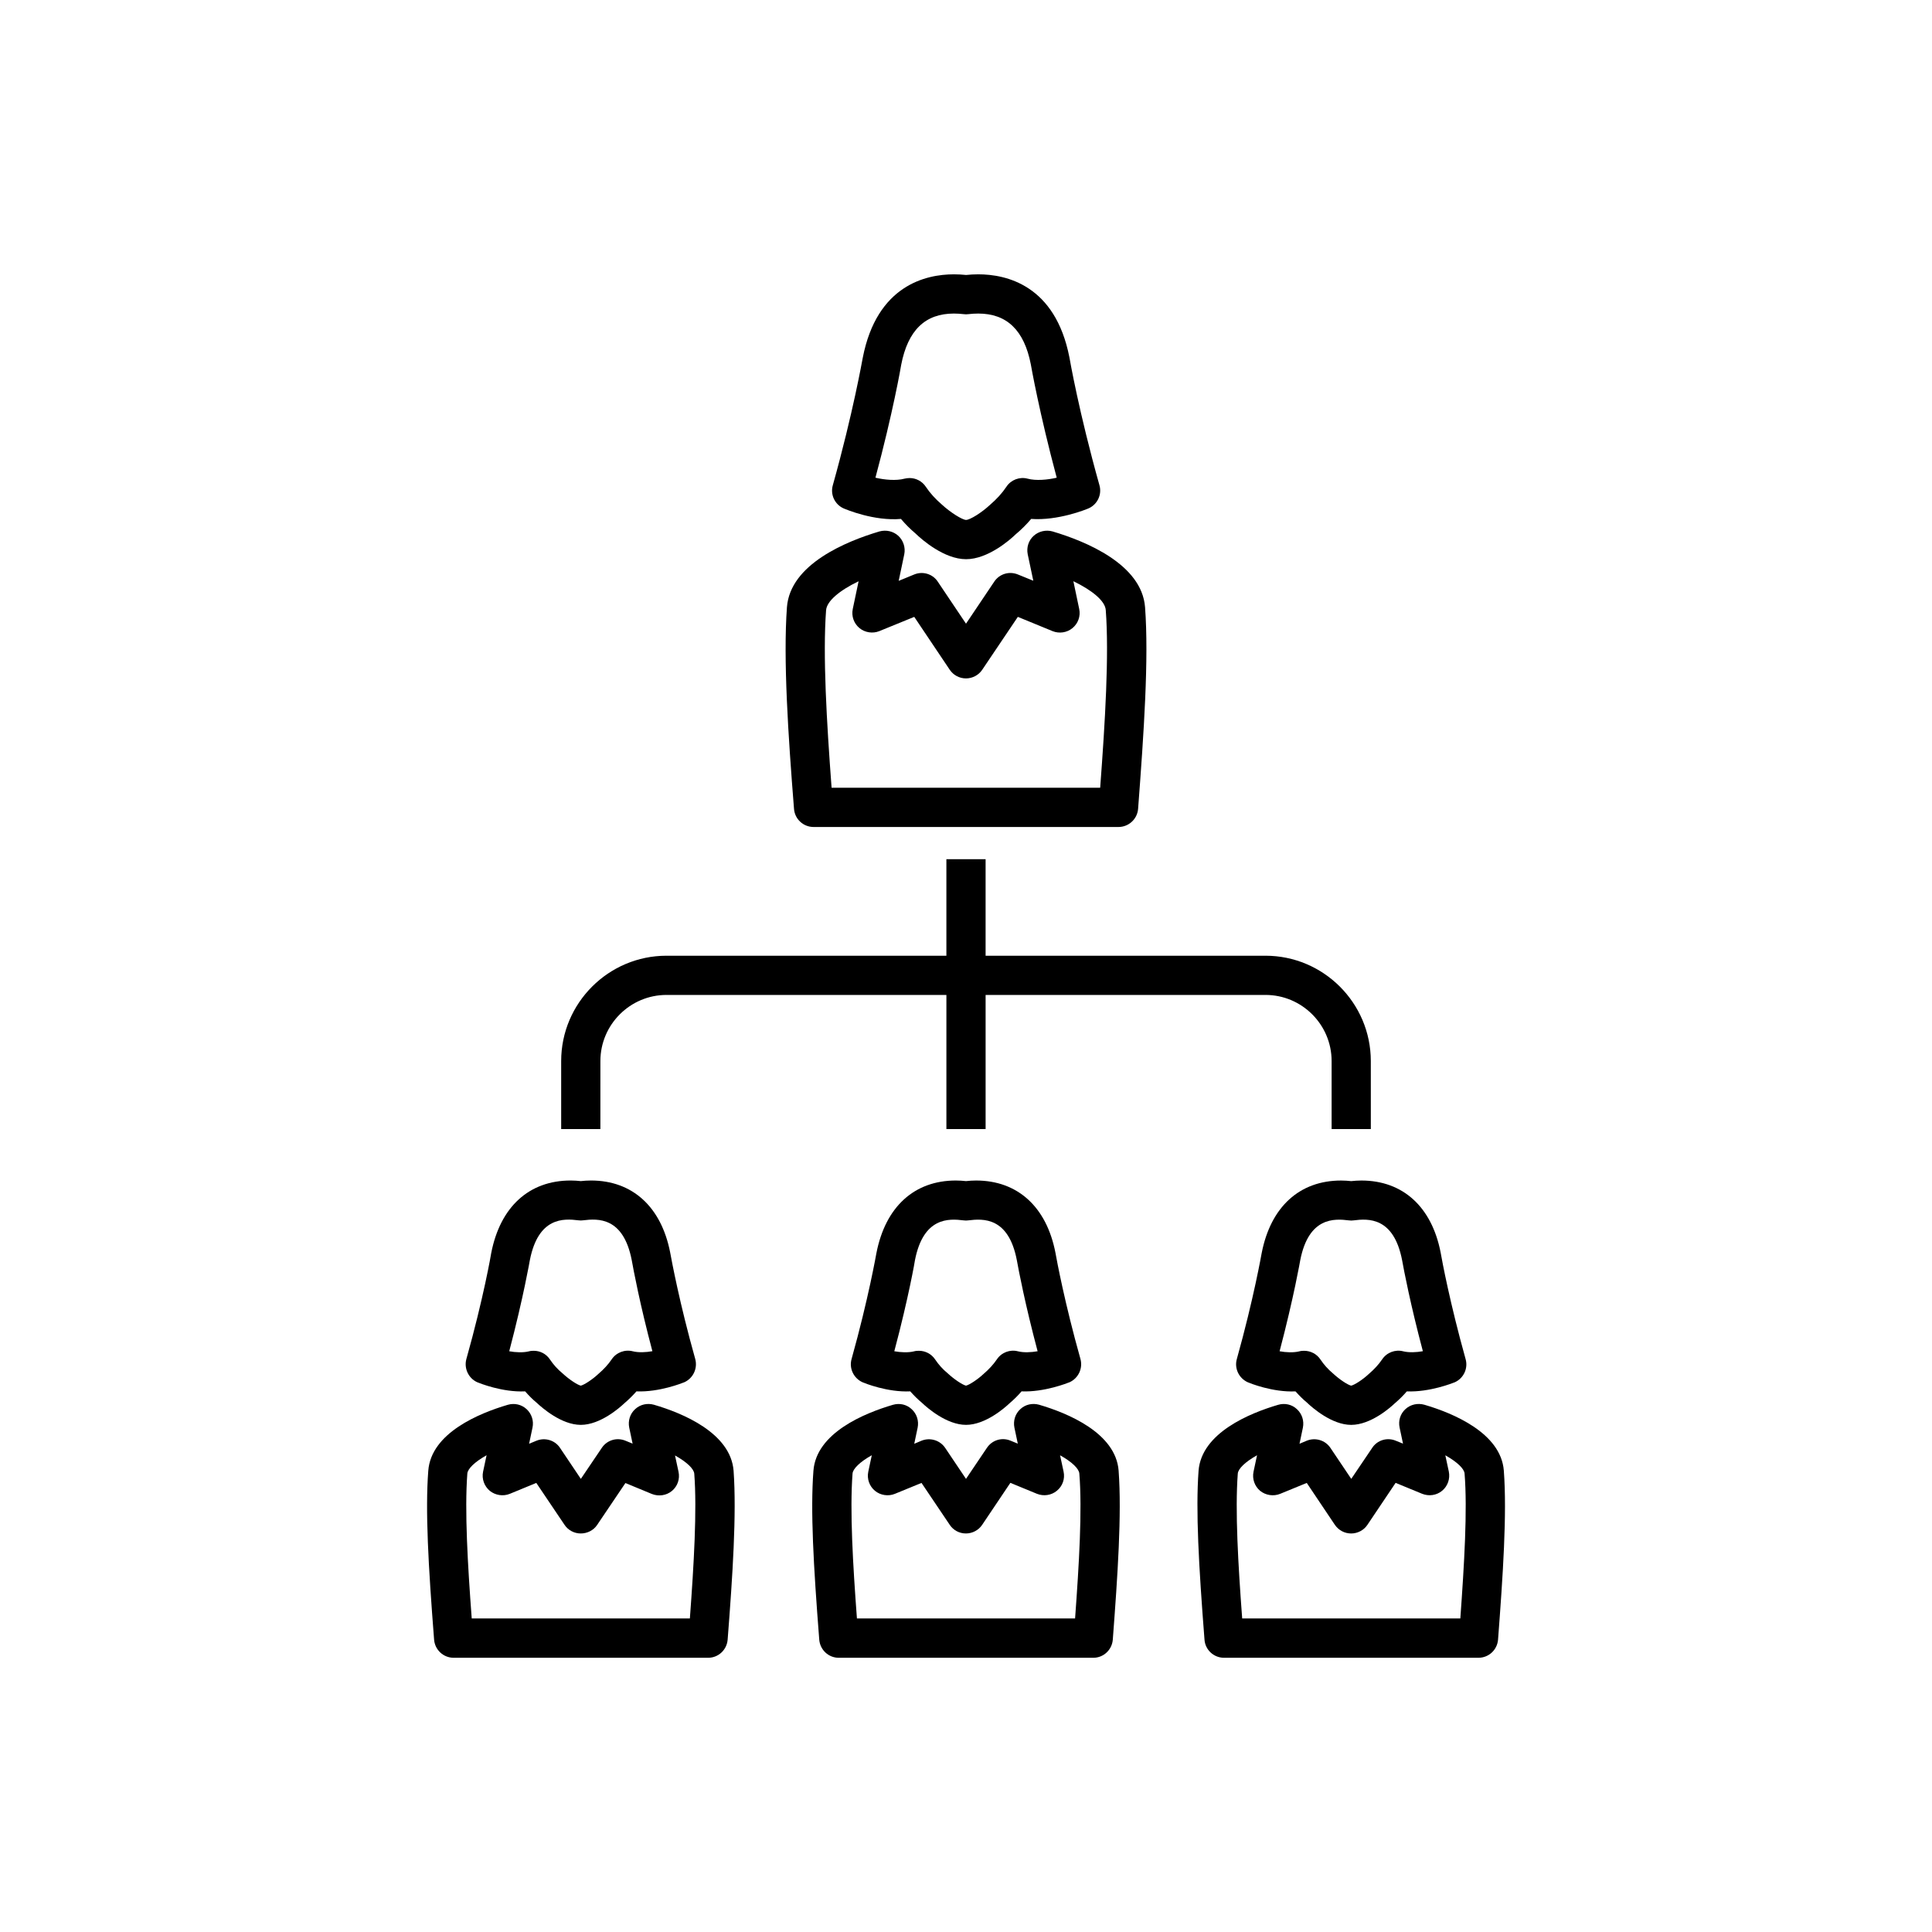 <?xml version="1.0" encoding="UTF-8"?>
<!-- Uploaded to: ICON Repo, www.iconrepo.com, Generator: ICON Repo Mixer Tools -->
<svg fill="#000000" width="800px" height="800px" version="1.1" viewBox="144 144 512 512" xmlns="http://www.w3.org/2000/svg">
 <g>
  <path d="m367.54 278.72c0.738 0.316 8.125 3.418 15.223 2.801 1.195 1.418 2.488 2.707 3.906 3.906 1.652 1.605 7.559 6.769 13.352 6.769s11.684-5.164 13.129-6.582c1.543-1.289 2.898-2.644 4.125-4.094 7.039 0.52 14.516-2.488 15.223-2.801 2.332-1.039 3.574-3.652 2.867-6.125-5.449-19.398-7.84-33.234-7.965-33.914-3.746-19.129-16.734-21.98-24.137-21.98-1.102 0-2.219 0.062-3.227 0.172-1.008-0.109-2.125-0.172-3.227-0.172-7.414 0-20.422 2.867-24.168 22.105-0.125 0.582-2.551 14.547-7.934 33.785-0.711 2.461 0.5 5.074 2.832 6.129zm15.285-38.039c1.777-9.164 6.359-13.586 13.965-13.586 0.898 0 1.777 0.062 2.582 0.156 0.426 0.062 0.867 0.062 1.289 0 0.805-0.094 1.652-0.156 2.582-0.156 7.59 0 12.172 4.426 13.934 13.461 0.094 0.551 2.219 12.676 6.863 30.039-2.363 0.551-5.481 0.867-7.746 0.25-2.094-0.551-4.394 0.316-5.59 2.156-1.133 1.684-2.519 3.227-4.457 4.894-2.086 1.926-5.125 3.863-6.242 3.894-1.07-0.062-4.156-2-6.422-4.094-1.715-1.48-3.102-3.008-4.219-4.676-0.961-1.48-2.613-2.332-4.297-2.332-0.457 0-0.898 0.062-1.324 0.156-2.25 0.613-5.383 0.316-7.746-0.25 4.641-17.238 6.766-29.457 6.828-29.914z"/>
  <path d="m359.6 363.16h80.812c2.707 0 4.977-2.094 5.195-4.801 1.543-20.387 2.867-39.816 1.844-53.449-0.867-11.383-15.711-17.461-24.512-20.074-1.746-0.488-3.652-0.062-5.008 1.164-1.355 1.227-1.938 3.07-1.574 4.894l1.48 7.008-4.062-1.652c-2.332-0.961-4.93-0.156-6.297 1.906l-7.477 11.129-7.477-11.133c-1.34-2.062-3.988-2.848-6.269-1.902l-4.094 1.684 1.48-7.039c0.363-1.812-0.25-3.652-1.574-4.894-1.355-1.227-3.227-1.652-5.008-1.164-8.801 2.613-23.648 8.676-24.512 20.074-1.008 13.84 0.332 34.008 1.875 53.449 0.203 2.707 2.469 4.801 5.176 4.801zm3.324-57.465c0.188-2.363 3.481-5.195 8.613-7.652l-1.543 7.336c-0.395 1.906 0.285 3.84 1.777 5.07 1.449 1.195 3.512 1.512 5.258 0.805l9.258-3.777 9.414 14.027c0.961 1.418 2.551 2.281 4.297 2.281 1.715 0 3.352-0.867 4.297-2.281l9.445-14.027 9.195 3.777c1.746 0.707 3.809 0.426 5.289-0.805 1.48-1.227 2.188-3.164 1.777-5.07l-1.543-7.352c5.133 2.488 8.422 5.289 8.582 7.652 0.898 11.84-0.156 29.457-1.48 47.074h-71.18c-1.301-17.477-2.356-35.047-1.457-47.059z"/>
  <path d="m270.46 510.3c0.613 0.25 6.644 2.707 12.707 2.426 0.93 1.07 1.938 2.094 3.008 2.977 1.48 1.387 6.613 5.902 11.746 5.902 5.133 0 10.266-4.519 11.492-5.684 1.195-1.008 2.281-2.094 3.258-3.195 6.062 0.25 12.09-2.188 12.707-2.426 2.332-1.07 3.543-3.684 2.867-6.156-4.156-14.77-6.219-25.945-6.644-28.23-2.363-12.121-10.027-19.066-20.973-19.066-0.961 0-1.844 0.062-2.707 0.156-0.867-0.094-1.746-0.156-2.707-0.156-10.973 0-18.641 6.941-21.035 19.223 0 0.125-2.031 11.902-6.582 28.07-0.68 2.461 0.531 5.09 2.863 6.16zm13.965-32.387c2.25-11.414 8.973-11.004 12.848-10.516 0.426 0.062 0.867 0.062 1.258 0 3.938-0.488 10.645-0.898 12.879 10.516 0.488 2.738 2.188 11.777 5.481 24.168-1.684 0.316-3.715 0.395-5.164 0.031-2.125-0.551-4.394 0.285-5.621 2.125-0.93 1.355-2.031 2.582-3.606 3.938-1.48 1.387-3.684 2.832-4.582 3.039-0.93-0.219-3.102-1.652-4.801-3.227-1.418-1.164-2.488-2.394-3.352-3.684-0.992-1.512-2.613-2.332-4.328-2.332-0.426 0-0.867 0.031-1.289 0.156-1.48 0.363-3.543 0.285-5.195-0.031 3.773-14.309 5.473-24.184 5.473-24.184z"/>
  <path d="m317.3 516.27c-1.746-0.488-3.621-0.094-4.977 1.164-1.355 1.227-1.938 3.07-1.574 4.894l0.898 4.25-1.875-0.77c-2.332-0.961-4.93-0.156-6.297 1.906l-5.543 8.203-5.512-8.203c-1.355-2.062-4-2.832-6.266-1.906l-1.938 0.805 0.898-4.266c0.395-1.812-0.219-3.652-1.543-4.894-1.355-1.258-3.227-1.684-5.008-1.164-7.543 2.219-20.324 7.445-21.066 17.492-0.805 10.547 0 24.938 1.543 44.746 0.219 2.707 2.457 4.801 5.195 4.801h67.434c2.707 0 4.945-2.094 5.164-4.801 1.324-17.035 2.394-33.266 1.574-44.777-0.785-10.02-13.555-15.277-21.109-17.48zm9.523 56.629h-57.812c-1.07-14.297-1.906-28.543-1.164-38.383 0.094-1.258 1.906-3.07 5.102-4.863l-0.93 4.359c-0.395 1.906 0.316 3.84 1.777 5.07 1.48 1.195 3.543 1.512 5.289 0.805l7.039-2.898 7.477 11.098c0.961 1.449 2.582 2.297 4.297 2.297 1.719 0.004 3.375-0.816 4.332-2.234l7.512-11.133 7.008 2.898c1.777 0.707 3.84 0.426 5.32-0.805 1.48-1.227 2.156-3.164 1.746-5.07l-0.93-4.328c3.195 1.777 5.008 3.574 5.102 4.832 0.742 9.641-0.094 23.965-1.164 38.355z"/>
  <path d="m402.68 456.85c-0.93 0-1.844 0.062-2.676 0.156-0.867-0.094-1.746-0.156-2.707-0.156-10.973 0-18.641 6.941-21.035 19.223-0.031 0.125-2.062 11.902-6.582 28.07-0.707 2.457 0.52 5.07 2.867 6.156 0.582 0.25 6.613 2.707 12.676 2.426 0.961 1.07 1.969 2.094 3.039 2.977 1.449 1.387 6.613 5.902 11.746 5.902 5.133 0 10.266-4.519 11.492-5.684 1.195-1.008 2.281-2.094 3.227-3.195 6.031 0.25 12.121-2.188 12.738-2.426 2.332-1.07 3.543-3.684 2.867-6.156-4.156-14.77-6.234-25.945-6.644-28.23-2.367-12.105-10.02-19.062-21.008-19.062zm11.098 45.262c-2.094-0.551-4.359 0.285-5.59 2.125-0.93 1.355-2.031 2.582-3.606 3.938-1.48 1.387-3.684 2.832-4.582 3.039-0.93-0.219-3.102-1.652-4.801-3.227-1.418-1.164-2.488-2.394-3.352-3.684-0.992-1.512-2.644-2.332-4.328-2.332-0.426 0-0.898 0.031-1.324 0.156-1.449 0.363-3.512 0.285-5.195-0.031 3.809-14.297 5.512-24.168 5.481-24.168 2.25-11.414 8.973-11.004 12.879-10.516 0.395 0.062 0.867 0.062 1.258 0 3.938-0.488 10.645-0.898 12.848 10.516 0.488 2.738 2.219 11.777 5.512 24.168-1.688 0.301-3.719 0.395-5.199 0.016z"/>
  <path d="m419.38 516.27c-1.746-0.488-3.652-0.094-4.977 1.164-1.355 1.227-1.938 3.07-1.574 4.894l0.898 4.25-1.922-0.785c-2.297-0.961-4.894-0.156-6.266 1.906l-5.539 8.219-5.512-8.203c-1.387-2.062-4.031-2.832-6.297-1.906l-1.906 0.805 0.898-4.266c0.363-1.812-0.219-3.652-1.574-4.894-1.324-1.258-3.195-1.684-4.977-1.164-7.559 2.219-20.324 7.445-21.066 17.492-0.805 10.547 0 24.938 1.543 44.746 0.219 2.707 2.457 4.801 5.164 4.801h67.465c2.707 0 4.945-2.094 5.164-4.801 1.289-17.035 2.394-33.266 1.543-44.777-0.742-10.02-13.539-15.277-21.066-17.48zm9.527 56.629h-57.812c-1.07-14.297-1.906-28.543-1.164-38.383 0.094-1.258 1.906-3.07 5.102-4.863l-0.93 4.359c-0.395 1.906 0.285 3.84 1.777 5.07 1.449 1.195 3.512 1.512 5.258 0.805l7.07-2.898 7.477 11.098c0.961 1.449 2.551 2.297 4.297 2.297 1.715 0 3.352-0.867 4.297-2.281l7.477-11.133 7.039 2.898c1.777 0.707 3.809 0.426 5.289-0.805 1.512-1.227 2.188-3.164 1.777-5.07l-0.93-4.328c3.195 1.777 5.008 3.574 5.102 4.832 0.793 9.688-0.07 24.012-1.125 38.402z"/>
  <path d="m502.07 457.01c-0.836-0.094-1.746-0.156-2.676-0.156-10.973 0-18.641 6.941-21.035 19.223-0.031 0.125-2.062 11.902-6.582 28.07-0.707 2.457 0.52 5.07 2.867 6.156 0.582 0.25 6.613 2.707 12.676 2.426 0.961 1.07 1.969 2.094 3.039 2.977 1.449 1.387 6.613 5.902 11.715 5.902 5.164 0 10.297-4.519 11.523-5.684 1.195-1.008 2.281-2.094 3.227-3.195 6.062 0.25 12.121-2.188 12.738-2.426 2.332-1.07 3.543-3.684 2.832-6.156-4.125-14.77-6.219-25.945-6.613-28.23-2.363-12.121-10.027-19.066-21.004-19.066-0.957 0.004-1.84 0.066-2.707 0.16zm13.492 20.906c0.488 2.738 2.219 11.777 5.512 24.168-1.684 0.316-3.715 0.395-5.195 0.031-2.094-0.551-4.359 0.285-5.59 2.125-0.93 1.355-2.031 2.582-3.606 3.938-1.48 1.387-3.684 2.832-4.613 3.039-0.93-0.219-3.102-1.652-4.801-3.227-1.387-1.164-2.457-2.394-3.32-3.684-0.992-1.512-2.644-2.332-4.359-2.332-0.426 0-0.867 0.031-1.289 0.156-1.48 0.363-3.512 0.285-5.195-0.031 3.777-14.297 5.481-24.168 5.481-24.168 2.25-11.414 9.004-11.004 12.879-10.516 0.395 0.062 0.867 0.062 1.258 0 3.898-0.504 10.605-0.898 12.84 10.5z"/>
  <path d="m542.53 533.73c-0.77-9.996-13.523-15.258-21.066-17.461-1.746-0.488-3.652-0.094-5.008 1.164-1.355 1.227-1.938 3.07-1.543 4.894l0.898 4.25-1.906-0.77c-2.297-0.961-4.93-0.156-6.266 1.906l-5.543 8.203-5.512-8.203c-1.387-2.062-4-2.832-6.297-1.906l-1.906 0.805 0.898-4.266c0.363-1.812-0.219-3.652-1.574-4.894-1.324-1.258-3.195-1.684-4.977-1.164-7.559 2.219-20.324 7.445-21.098 17.492-0.77 10.547 0.031 24.938 1.574 44.746 0.188 2.707 2.457 4.801 5.164 4.801h67.434c2.738 0 4.977-2.094 5.195-4.801 1.293-17.055 2.394-33.285 1.531-44.797zm-11.527 39.172h-57.812c-1.07-14.297-1.906-28.543-1.164-38.383 0.094-1.258 1.906-3.07 5.102-4.863l-0.93 4.359c-0.395 1.906 0.285 3.84 1.746 5.07 1.48 1.195 3.543 1.512 5.289 0.805l7.07-2.898 7.445 11.098c0.992 1.449 2.582 2.297 4.328 2.297 1.715 0 3.352-0.867 4.297-2.281l7.477-11.133 7.039 2.898c1.777 0.707 3.809 0.426 5.289-0.805 1.48-1.227 2.156-3.164 1.777-5.07l-0.93-4.328c3.164 1.777 5.008 3.574 5.102 4.832 0.781 9.688-0.086 24.012-1.125 38.402z"/>
  <path d="m303.11 425.19c0-9.652 7.871-17.523 17.523-17.523h74.172v35.551h10.391v-35.551h74.172c9.652 0 17.523 7.871 17.523 17.523v18.027h10.391l-0.004-18.027c0-15.383-12.547-27.914-27.914-27.914h-74.172v-25.586h-10.391v25.586h-74.172c-15.383 0-27.914 12.547-27.914 27.914v18.027h10.391z"/>
 </g>
</svg>
